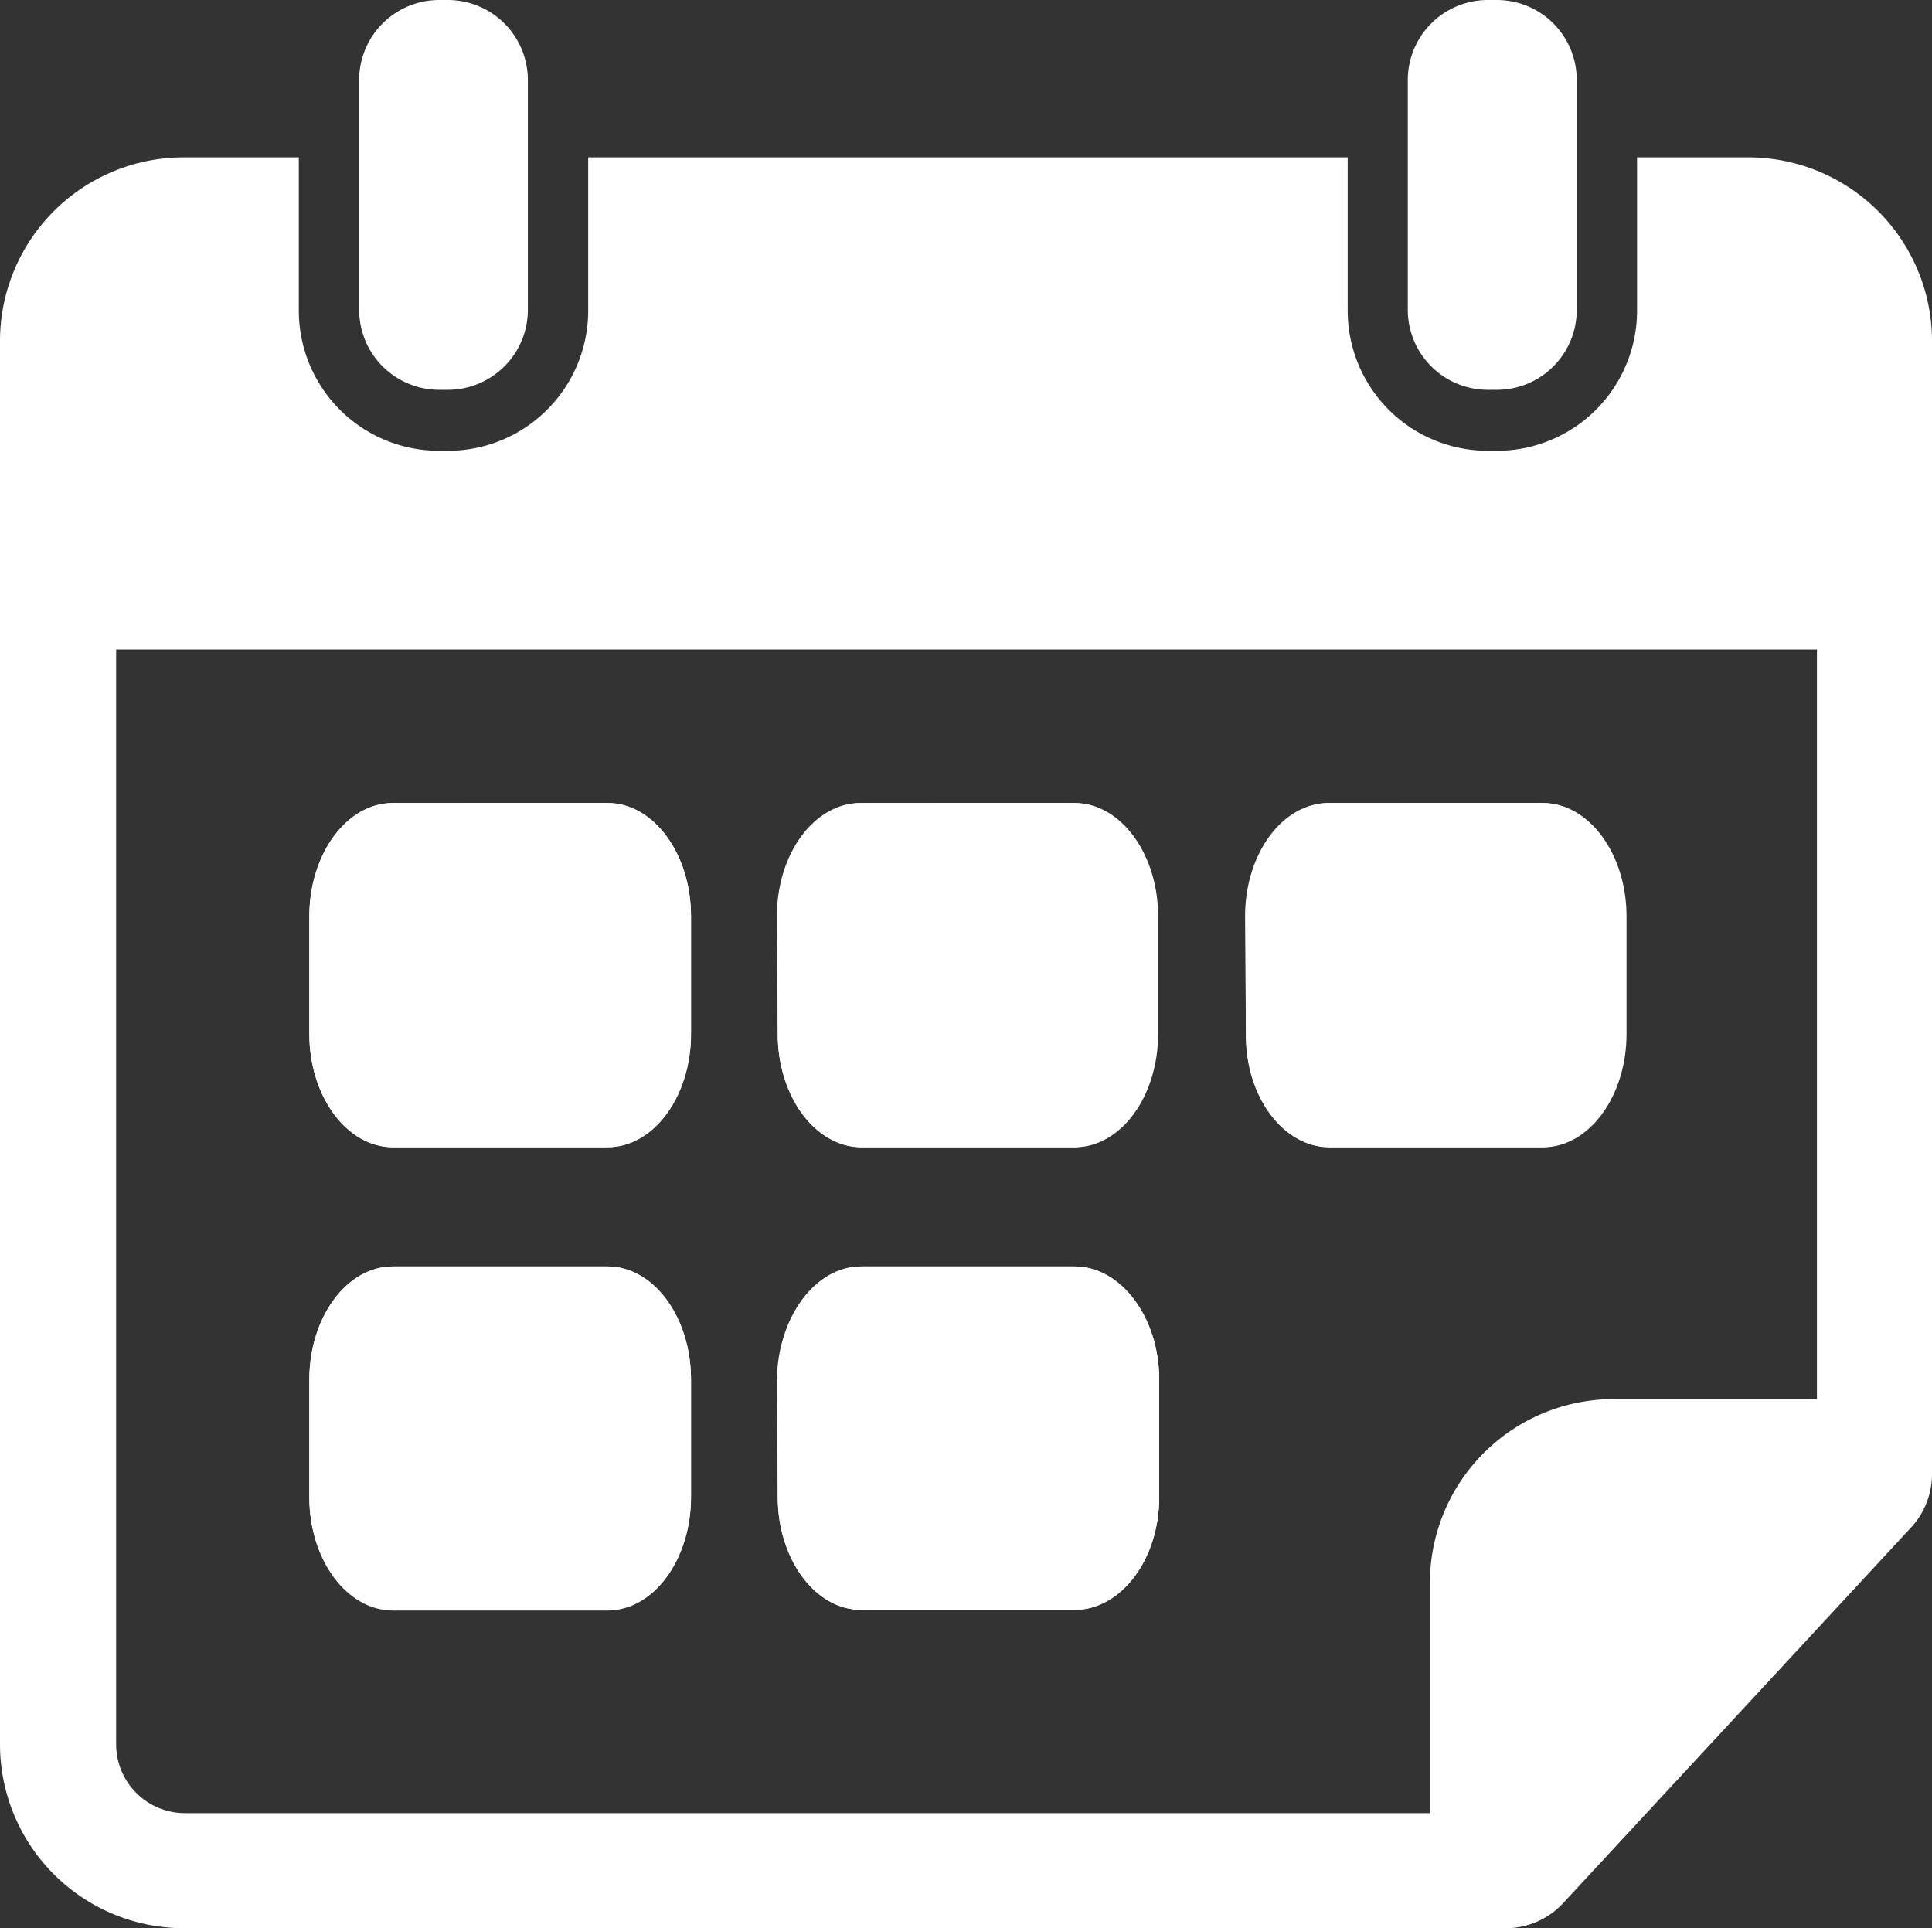<svg xmlns="http://www.w3.org/2000/svg" viewBox="0 0 90 89.83"><rect x="0" y="0" width="90" height="89.83" fill="#333333" stroke="none"/><defs><style>.cls-1{fill:#fff;}</style></defs><title>Asset 1</title><g id="Layer_2" data-name="Layer 2"><g id="Layer_1-2" data-name="Layer 1"><path class="cls-1" d="M58,42.69c0-2.92,1.74-5.28,3.89-5.28h9.95c2.14,0,3.89,2.36,3.89,5.28v5.48c0,2.91-1.75,5.27-3.89,5.27H61.93c-2.15,0-3.89-2.36-3.89-5.27Zm-21.81,0c0-2.92,1.74-5.28,3.89-5.28h9.94c2.15,0,3.89,2.36,3.89,5.28v5.48c0,2.91-1.74,5.27-3.89,5.27H40.12c-2.15,0-3.89-2.36-3.89-5.27Zm0,21.58C36.23,61.36,38,59,40.12,59h9.94C52.21,59,54,61.36,54,64.27v5.48C54,72.67,52.21,75,50.06,75H40.12c-2.15,0-3.89-2.36-3.89-5.28ZM14.41,42.69c0-2.92,1.75-5.28,3.89-5.28h10c2.15,0,3.89,2.36,3.89,5.28v5.48c0,2.91-1.74,5.27-3.89,5.27H18.3c-2.14,0-3.89-2.36-3.89-5.27Zm0,21.58c0-2.91,1.75-5.27,3.89-5.27h10c2.15,0,3.89,2.36,3.89,5.27v5.48c0,2.92-1.74,5.28-3.89,5.28H18.3c-2.14,0-3.89-2.36-3.89-5.28Z"/><path class="cls-1" d="M72,73.74V83L83.82,70.54H75.17A3.21,3.21,0,0,0,72,73.74Z"/><path class="cls-1" d="M81.44,7.33H76.26v7.11A6.53,6.53,0,0,1,69.73,21h-.42a6.53,6.53,0,0,1-6.53-6.53V7.33H27.4v7.11A6.53,6.53,0,0,1,20.87,21h-.42a6.53,6.53,0,0,1-6.53-6.53V7.33H8.56A8.56,8.56,0,0,0,0,15.89V81.26a8.57,8.57,0,0,0,8.56,8.57H70.15a3.65,3.65,0,0,0,2.67-1.17L89,71.19a3.66,3.66,0,0,0,1-2.47V15.89A8.56,8.56,0,0,0,81.44,7.33Zm3.2,57.85H75.17a8.57,8.57,0,0,0-8.56,8.56V84.47h-58a3.21,3.21,0,0,1-3.2-3.21v-51H84.64Z"/><path class="cls-1" d="M18.3,53.45h10c2.15,0,3.89-2.37,3.89-5.28V42.69c0-2.91-1.74-5.28-3.89-5.28H18.3c-2.14,0-3.89,2.37-3.89,5.28v5.48C14.41,51.08,16.16,53.45,18.3,53.45Z"/><path class="cls-1" d="M40.12,53.45h9.94c2.15,0,3.89-2.37,3.89-5.28V42.69c0-2.91-1.74-5.28-3.89-5.28H40.12c-2.15,0-3.89,2.37-3.89,5.28v5.48C36.23,51.08,38,53.45,40.12,53.45Z"/><path class="cls-1" d="M61.93,53.45h9.95c2.14,0,3.89-2.37,3.89-5.28V42.69c0-2.91-1.75-5.28-3.89-5.28H61.93c-2.15,0-3.89,2.37-3.89,5.28v5.48C58,51.08,59.78,53.45,61.93,53.45Z"/><path class="cls-1" d="M18.3,75h10c2.15,0,3.89-2.36,3.89-5.28V64.28c0-2.92-1.74-5.28-3.89-5.28H18.3c-2.14,0-3.89,2.36-3.89,5.28v5.47C14.41,72.67,16.16,75,18.3,75Z"/><path class="cls-1" d="M40.12,75h9.94C52.21,75,54,72.67,54,69.75V64.28C54,61.36,52.21,59,50.06,59H40.12c-2.15,0-3.89,2.36-3.89,5.28v5.47C36.23,72.67,38,75,40.12,75Z"/><path class="cls-1" d="M20.45,18.16h.42a3.73,3.73,0,0,0,3.72-3.72V3.72A3.73,3.73,0,0,0,20.87,0h-.42a3.73,3.73,0,0,0-3.72,3.72V14.44A3.73,3.73,0,0,0,20.45,18.16Z"/><path class="cls-1" d="M69.31,18.16h.42a3.72,3.72,0,0,0,3.72-3.72V3.72A3.72,3.72,0,0,0,69.73,0h-.42a3.73,3.73,0,0,0-3.73,3.72V14.44A3.73,3.73,0,0,0,69.31,18.16Z"/></g></g></svg>
